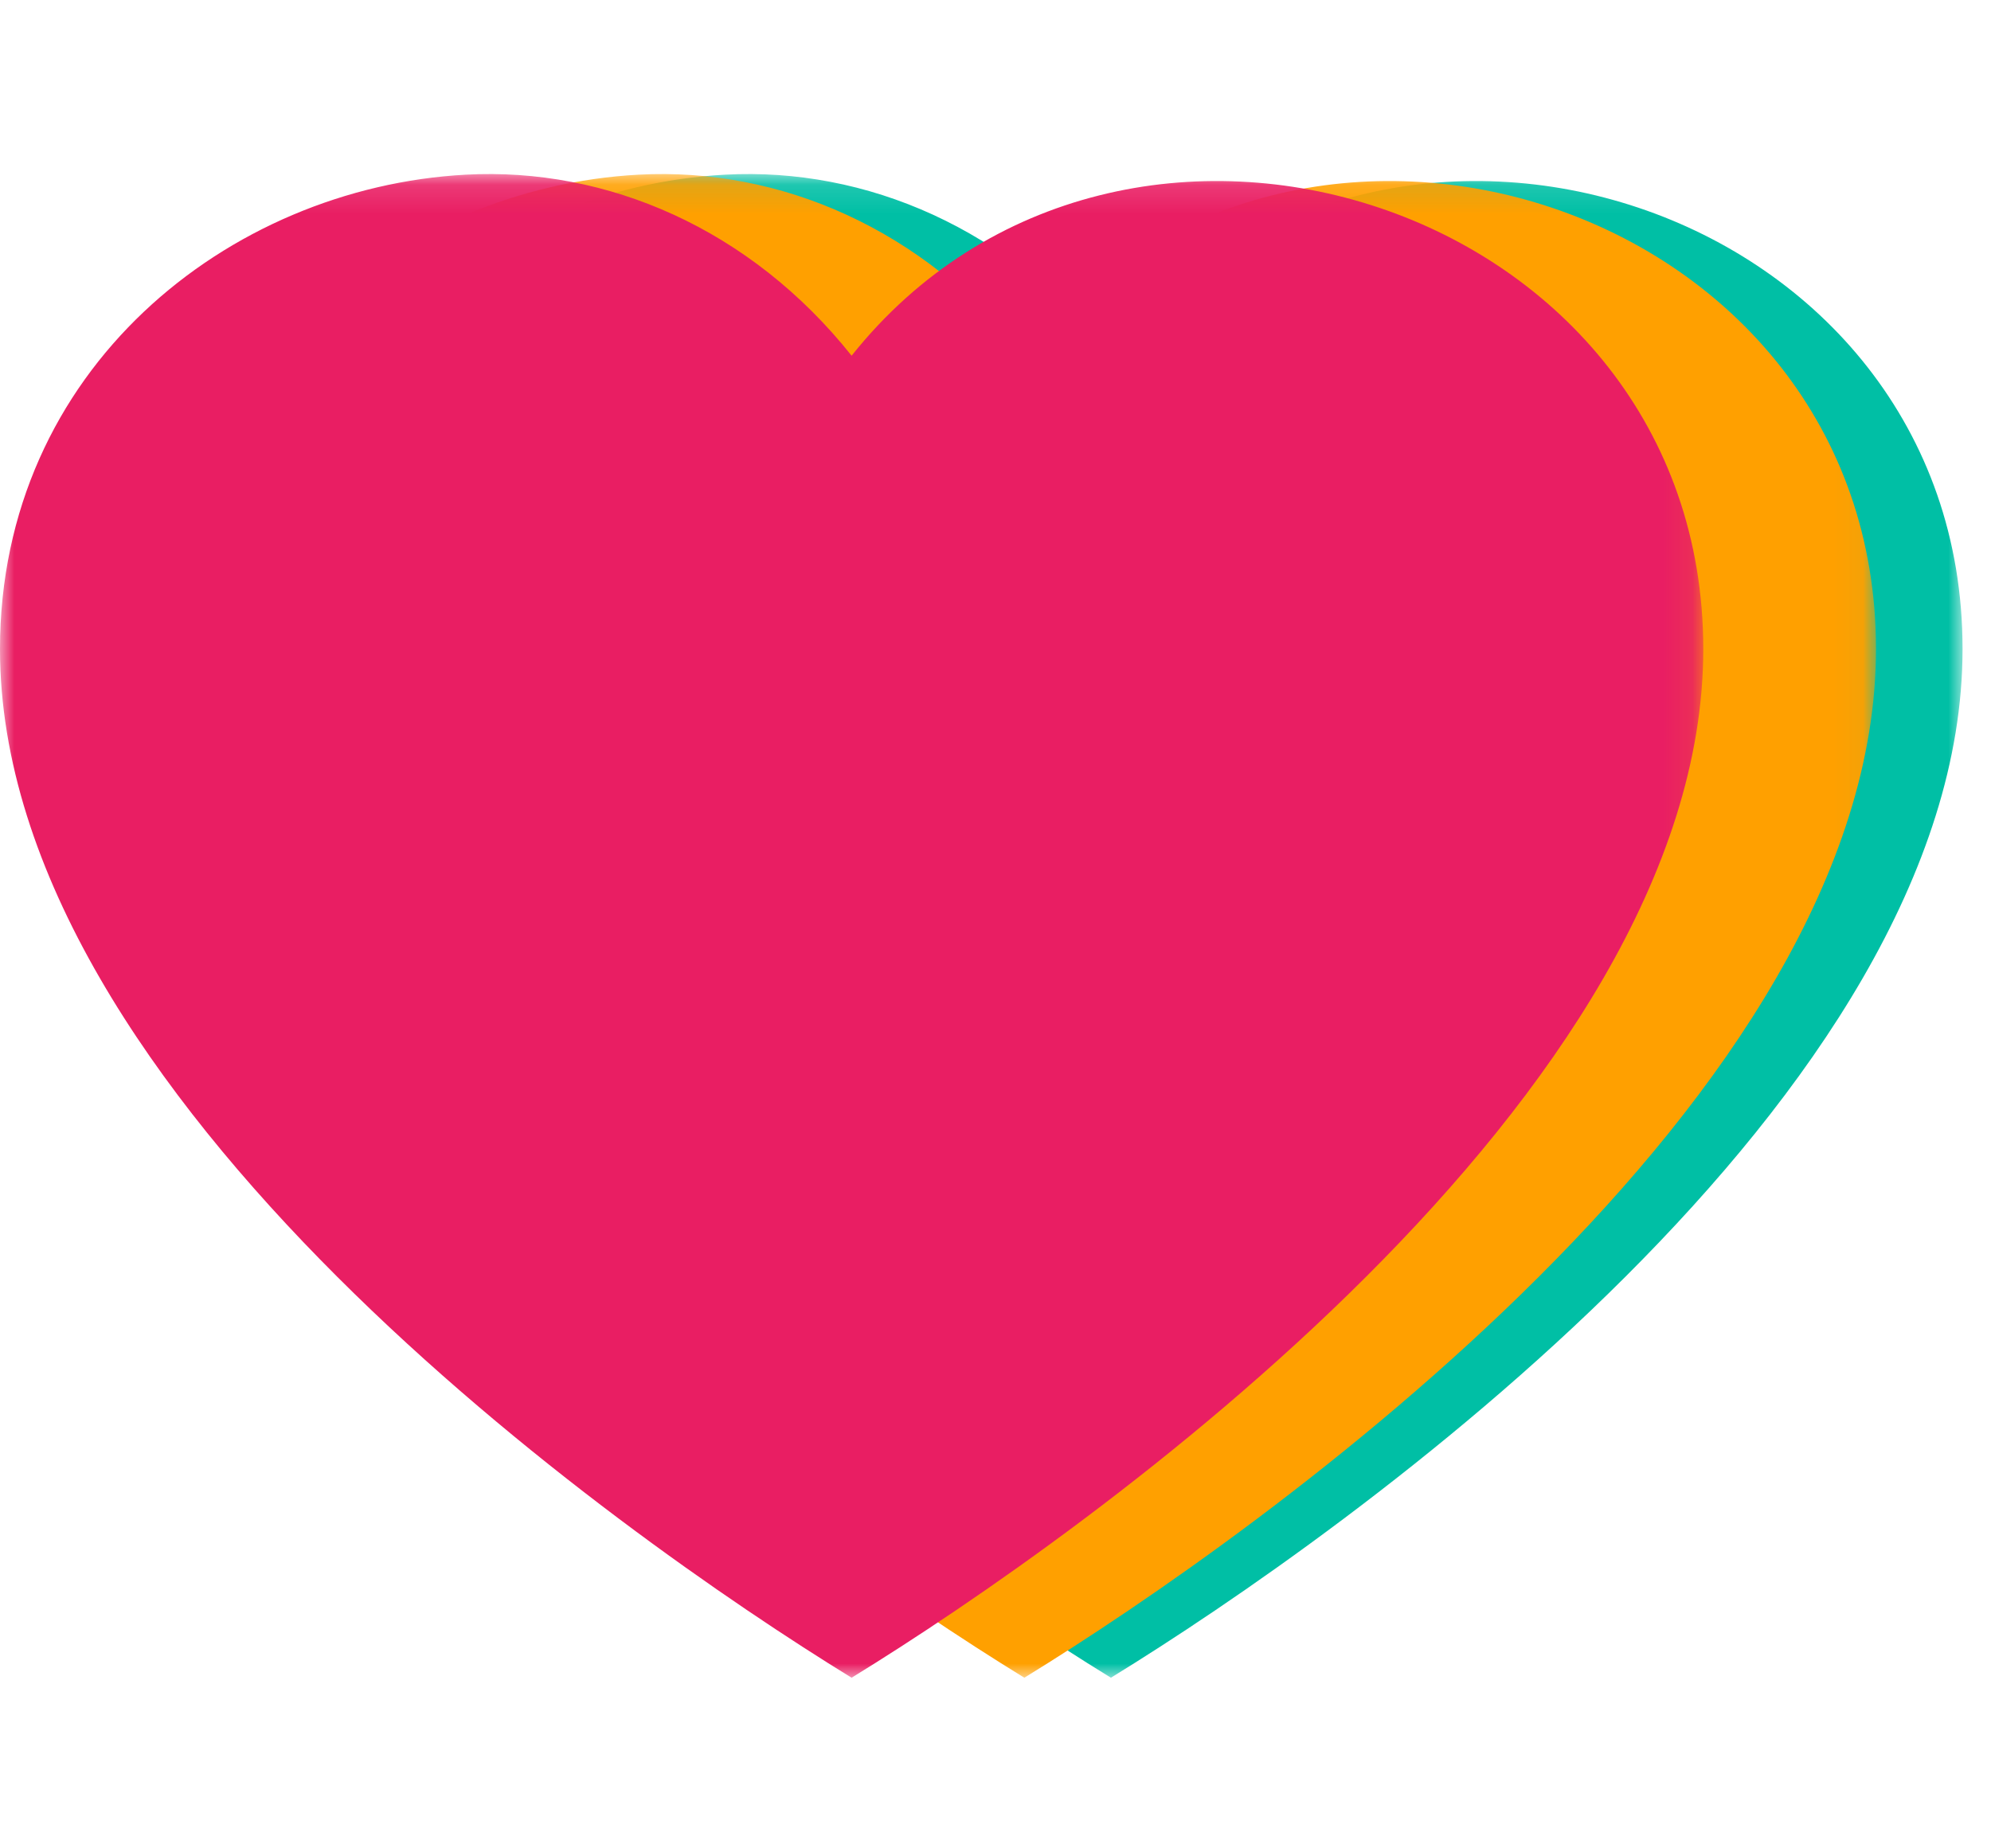 <?xml version="1.0" encoding="UTF-8"?>
<svg width="70px" height="65px" viewBox="0 0 70 65" version="1.1" xmlns="http://www.w3.org/2000/svg" xmlns:xlink="http://www.w3.org/1999/xlink">
    <!-- Generator: Sketch 61.2 (89653) - https://sketch.com -->
    <title>Features/Icon/addiction</title>
    <desc>Created with Sketch.</desc>
    <defs>
        <polygon id="path-1" points="0.116 0.121 60 0.121 60 53 0.116 53"></polygon>
        <polygon id="path-3" points="0.073 0.121 59.957 0.121 59.957 53 0.073 53"></polygon>
        <polygon id="path-5" points="0 0.121 59.884 0.121 59.884 53 0 53"></polygon>
    </defs>
    <g id="Features/Icon/addiction" stroke="none" stroke-width="1" fill="none" fill-rule="evenodd">
        <g id="Group-10" transform="translate(0, 6)">
            <g id="Group-3" transform="translate(9, 0)">
                <mask id="mask-2" fill="white">
                    <use xlink:href="#path-1"></use>
                </mask>
                <g id="Clip-2"></g>
                <path d="M16.487,0.143 C8.138,0.595 0.115,6.996 0.116,16.826 C0.12,32.554 21.731,47.886 30.058,53 C38.388,47.886 59.999,32.554 60,16.826 C60.003,1.14 39.582,-5.442 30.058,6.509 C26.504,2.047 21.459,-0.128 16.487,0.143" id="Fill-1" fill="#00BFA5" mask="url(#mask-2)"></path>
            </g>
            <g id="Group-6" transform="translate(6, 0)">
                <mask id="mask-4" fill="white">
                    <use xlink:href="#path-3"></use>
                </mask>
                <g id="Clip-5"></g>
                <path d="M16.443,0.143 C8.094,0.595 0.071,6.996 0.073,16.826 C0.076,32.554 21.687,47.886 30.014,53 C38.344,47.886 59.955,32.554 59.957,16.826 C59.959,1.14 39.539,-5.442 30.014,6.509 C26.461,2.047 21.416,-0.128 16.443,0.143" id="Fill-4" fill="#FFA000" mask="url(#mask-4)"></path>
            </g>
            <g id="Group-9">
                <mask id="mask-6" fill="white">
                    <use xlink:href="#path-5"></use>
                </mask>
                <g id="Clip-8"></g>
                <path d="M16.371,0.143 C8.022,0.595 -0.001,6.996 -2.80373832e-05,16.826 C0.004,32.554 21.615,47.886 29.941,53 C38.271,47.886 59.882,32.554 59.884,16.826 C59.887,1.14 39.466,-5.442 29.941,6.509 C26.388,2.047 21.343,-0.128 16.371,0.143" id="Fill-7" fill="#E91E63" mask="url(#mask-6)"></path>
            </g>
        </g>
    </g>
</svg>